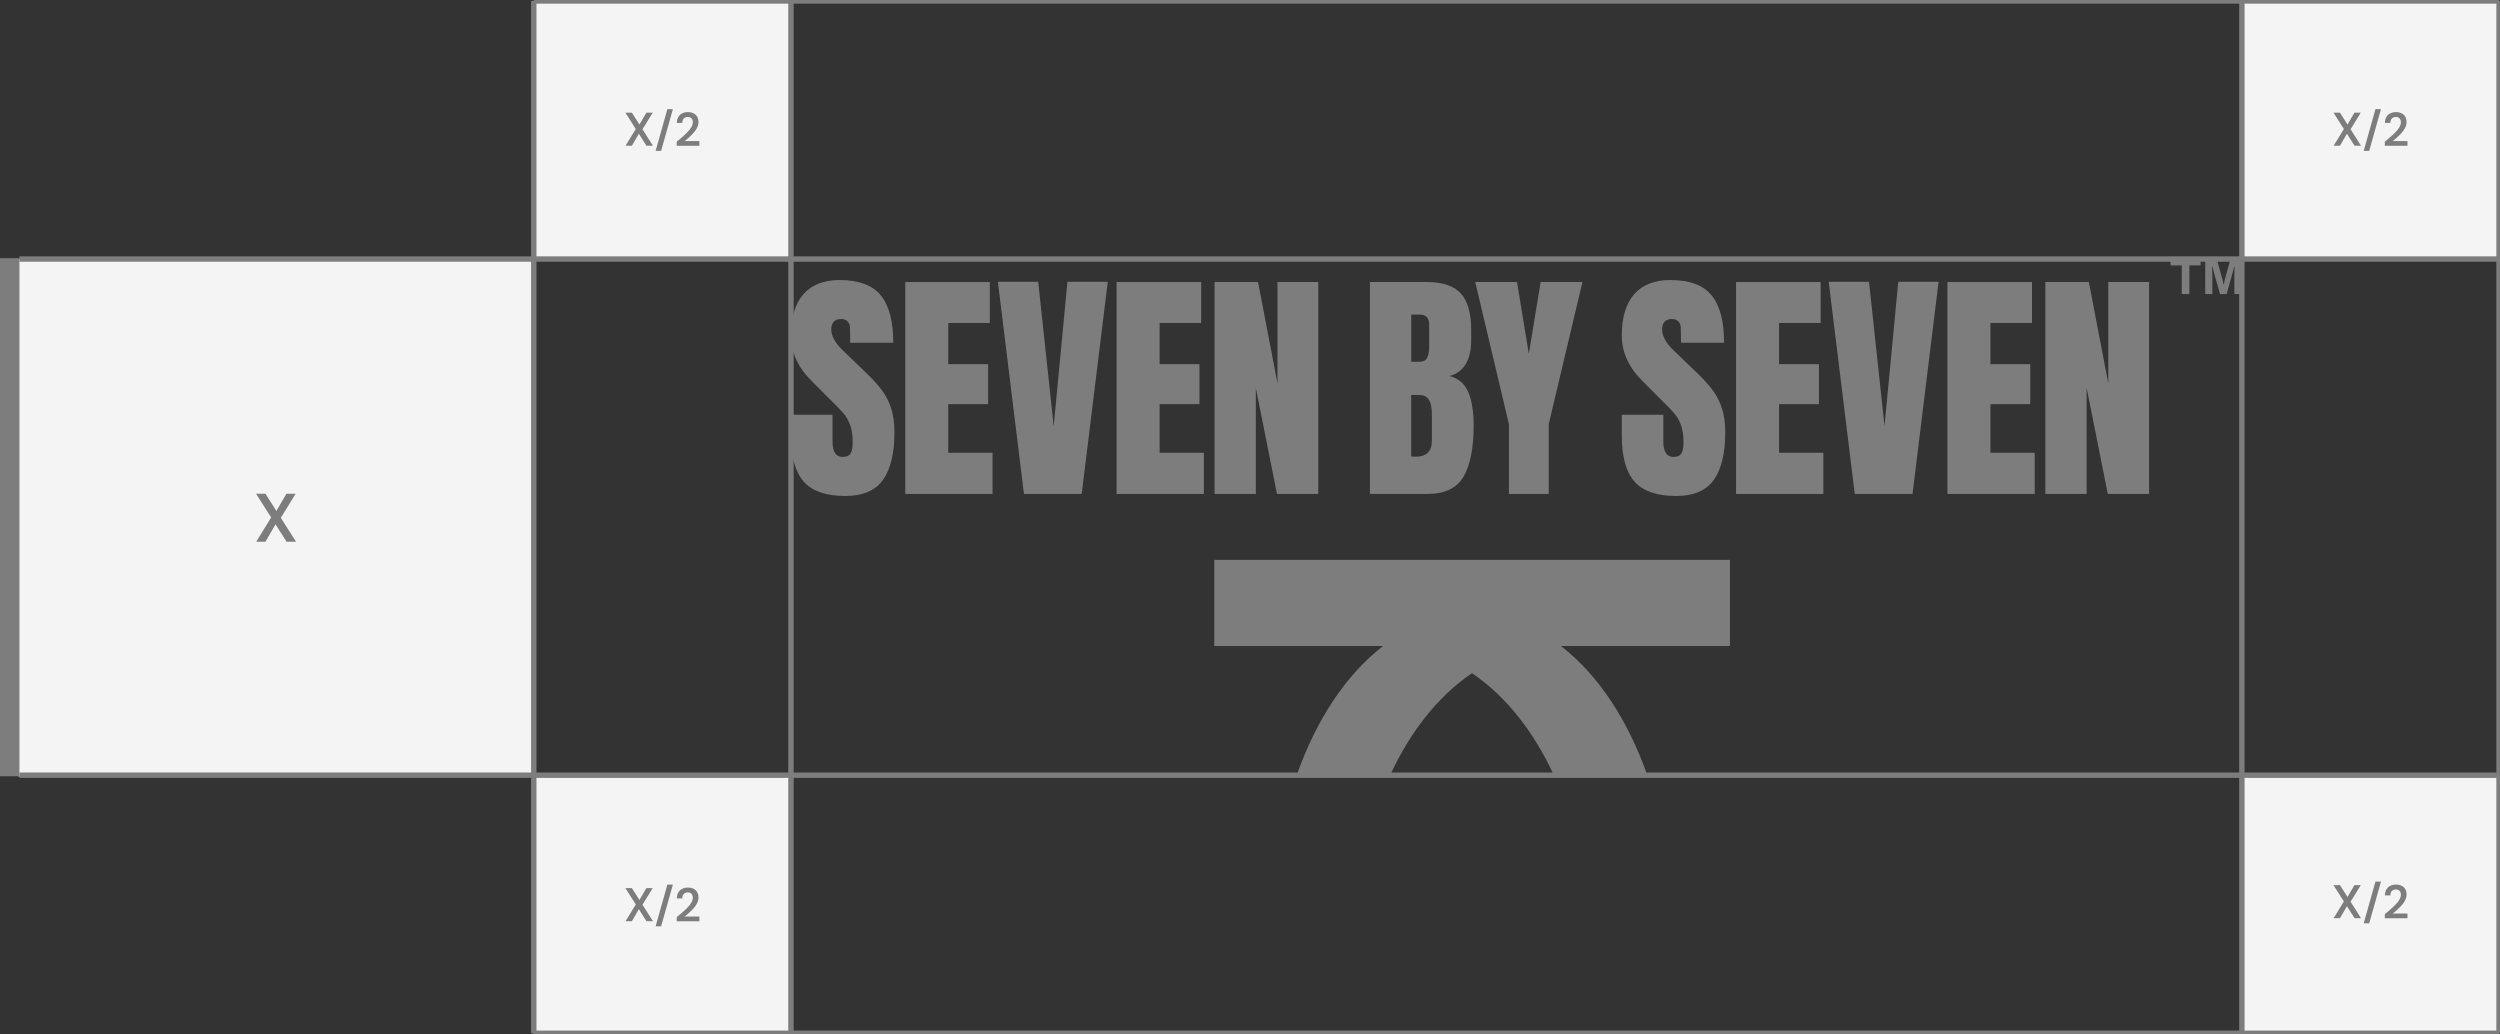 <?xml version="1.0" encoding="utf-8"?>
<svg xmlns="http://www.w3.org/2000/svg" fill="none" height="100%" overflow="visible" preserveAspectRatio="none" style="display: block;" viewBox="0 0 464 192" width="100%">
<rect x="0" y="0" width="464" height="192" fill="#333333" stroke="none"/>
<g clip-path="url(#clip0_0_1900)" id="Camada_1">
<path d="M146.804 0.177H99.07V48.077H146.804V0.177Z" fill="#F4F4F4" id="Vector"/>
<path d="M463.824 0.177H416.091V48.077H463.824V0.177Z" fill="#F4F4F4" id="Vector_2"/>
<path d="M463.824 143.548H416.091V191.449H463.824V143.548Z" fill="#F4F4F4" id="Vector_3"/>
<path d="M146.804 144.1H99.07V192H146.804V144.1Z" fill="#F4F4F4" id="Vector_4"/>
<path d="M99.07 48.077H3.382V144.1H99.07V48.077Z" fill="#F4F4F4" id="Vector_5"/>
<g id="Group">
<path d="M321.082 103.913H225.372V119.895H256.7C256.665 119.92 256.633 119.948 256.598 119.977C249.834 125.237 244.264 133.611 240.675 143.874H258.017C261.762 135.708 267.018 129.122 273.204 124.94C279.39 129.122 284.642 135.708 288.391 143.874H305.733C302.143 133.608 296.577 125.237 289.81 119.977C289.778 119.948 289.743 119.924 289.708 119.895H321.078V103.913H321.082Z" fill="#7D7D7D" id="Vector_6"/>
<g id="Group_2">
<path d="M149.178 89.388C147.596 87.617 146.804 84.764 146.804 80.826V76.98H154.515V81.879C154.515 83.834 155.139 84.81 156.386 84.81C157.087 84.81 157.573 84.605 157.848 84.191C158.122 83.778 158.26 83.085 158.26 82.109C158.26 80.826 158.108 79.765 157.802 78.927C157.499 78.09 157.108 77.386 156.639 76.82C156.167 76.255 155.322 75.378 154.107 74.187L150.728 70.797C148.111 68.234 146.804 65.392 146.804 62.281C146.804 58.922 147.572 56.367 149.108 54.61C150.644 52.856 152.888 51.976 155.84 51.976C159.37 51.976 161.909 52.916 163.459 54.794C165.009 56.671 165.788 59.608 165.788 63.61H157.802L157.756 60.909C157.756 60.389 157.612 59.98 157.323 59.672C157.034 59.368 156.629 59.212 156.115 59.212C155.505 59.212 155.051 59.382 154.744 59.718C154.441 60.054 154.286 60.513 154.286 61.093C154.286 62.376 155.015 63.702 156.477 65.077L161.039 69.475C162.103 70.514 162.987 71.497 163.685 72.43C164.386 73.363 164.946 74.459 165.372 75.728C165.799 76.994 166.01 78.5 166.01 80.239C166.01 84.117 165.302 87.055 163.889 89.055C162.473 91.056 160.141 92.053 156.886 92.053C153.328 92.053 150.756 91.169 149.175 89.398L149.178 89.388Z" fill="#7D7D7D" id="Vector_7"/>
<path d="M168.014 91.678V52.344H183.712V59.944H176V67.59H183.395V75.01H176V84.032H184.216V91.678H168.014Z" fill="#7D7D7D" id="Vector_8"/>
<path d="M190.046 91.678L185.209 52.298H192.691L195.566 79.087L198.12 52.298H205.602L200.765 91.678H190.042H190.046Z" fill="#7D7D7D" id="Vector_9"/>
<path d="M207.24 91.678V52.344H222.938V59.944H215.226V67.59H222.621V75.01H215.226V84.032H223.441V91.678H207.24Z" fill="#7D7D7D" id="Vector_10"/>
<path d="M225.418 91.678V52.344H233.495L237.099 71.164V52.344H244.673V91.678H237.008L233.083 71.988V91.678H225.418Z" fill="#7D7D7D" id="Vector_11"/>
<path d="M254.255 52.344H264.887C267.747 52.344 269.822 53.047 271.115 54.451C272.408 55.854 273.056 58.145 273.056 61.319V63.059C273.056 66.813 271.717 69.058 269.04 69.789C270.682 70.217 271.837 71.21 272.506 72.766C273.176 74.321 273.51 76.382 273.51 78.949C273.51 83.131 272.887 86.298 271.64 88.451C270.393 90.604 268.142 91.678 264.887 91.678H254.255V52.344ZM263.52 67.134C264.189 67.134 264.644 66.883 264.89 66.378C265.133 65.876 265.257 65.165 265.257 64.25V60.312C265.257 59.029 264.693 58.389 263.569 58.389H261.928V67.134H263.523H263.52ZM265.757 81.833V76.934C265.757 75.742 265.581 74.844 265.232 74.233C264.883 73.621 264.267 73.317 263.382 73.317H261.921V84.721L262.696 84.767C264.732 84.767 265.753 83.792 265.753 81.837L265.757 81.833Z" fill="#7D7D7D" id="Vector_12"/>
<path d="M280.056 91.678V78.719L273.803 52.344H281.56L283.751 65.671L285.942 52.344H293.699L287.446 78.719V91.678H280.052H280.056Z" fill="#7D7D7D" id="Vector_13"/>
<path d="M303.376 89.388C301.795 87.617 301.002 84.764 301.002 80.826V76.98H308.713V81.879C308.713 83.834 309.337 84.81 310.584 84.81C311.285 84.81 311.771 84.605 312.046 84.191C312.321 83.778 312.458 83.085 312.458 82.109C312.458 80.826 312.307 79.765 312 78.927C311.697 78.09 311.306 77.386 310.838 76.82C310.365 76.255 309.52 75.378 308.305 74.187L304.926 70.797C302.309 68.234 301.002 65.392 301.002 62.281C301.002 58.922 301.77 56.367 303.306 54.61C304.842 52.856 307.086 51.976 310.038 51.976C313.568 51.976 316.108 52.916 317.658 54.794C319.208 56.671 319.986 59.608 319.986 63.61H312L311.954 60.909C311.954 60.389 311.81 59.98 311.521 59.672C311.232 59.368 310.827 59.212 310.313 59.212C309.703 59.212 309.249 59.382 308.942 59.718C308.639 60.054 308.484 60.513 308.484 61.093C308.484 62.376 309.214 63.702 310.675 65.077L315.237 69.475C316.301 70.514 317.186 71.497 317.883 72.43C318.584 73.363 319.144 74.459 319.57 75.728C319.997 76.994 320.208 78.5 320.208 80.239C320.208 84.117 319.5 87.055 318.087 89.055C316.671 91.056 314.339 92.053 311.084 92.053C307.526 92.053 304.955 91.169 303.373 89.398L303.376 89.388Z" fill="#7D7D7D" id="Vector_14"/>
<path d="M322.213 91.678V52.344H337.91V59.944H330.199V67.59H337.593V75.01H330.199V84.032H338.414V91.678H322.213Z" fill="#7D7D7D" id="Vector_15"/>
<path d="M344.244 91.678L339.407 52.298H346.889L349.764 79.087L352.318 52.298H359.8L354.964 91.678H344.24H344.244Z" fill="#7D7D7D" id="Vector_16"/>
<path d="M361.438 91.678V52.344H377.136V59.944H369.425V67.59H376.819V75.01H369.425V84.032H377.64V91.678H361.438Z" fill="#7D7D7D" id="Vector_17"/>
<path d="M379.616 91.678V52.344H387.694L391.297 71.164V52.344H398.871V91.678H391.206L387.281 71.988V91.678H379.616Z" fill="#7D7D7D" id="Vector_18"/>
</g>
<g id="Group_3">
<path d="M404.93 54.574V49.258H402.852V48.073H408.432V49.258H406.347V54.574H404.93Z" fill="#7D7D7D" id="Vector_19"/>
<path d="M409.292 54.574V48.073H411.433L412.36 51.4C412.399 51.52 412.434 51.661 412.473 51.828C412.511 51.99 412.55 52.153 412.589 52.315C412.631 52.478 412.663 52.619 412.688 52.747H412.761C412.776 52.641 412.797 52.51 412.828 52.361C412.86 52.213 412.895 52.054 412.931 51.884C412.969 51.715 413.008 51.548 413.054 51.393L413.98 48.077H416.087V54.578H414.699V51.499C414.699 51.216 414.699 50.93 414.703 50.64C414.706 50.35 414.713 50.102 414.72 49.887C414.731 49.671 414.734 49.533 414.734 49.47H414.66C414.646 49.54 414.618 49.668 414.572 49.855C414.526 50.042 414.474 50.24 414.421 50.445C414.368 50.654 414.319 50.834 414.273 50.986L413.262 54.578H412.036L411.018 50.997C410.979 50.862 410.937 50.707 410.891 50.527C410.845 50.346 410.799 50.159 410.757 49.968C410.715 49.777 410.676 49.611 410.641 49.47H410.567C410.574 49.639 410.581 49.844 410.584 50.081C410.591 50.318 410.598 50.562 410.602 50.809C410.609 51.06 410.613 51.287 410.613 51.495V54.574H409.292Z" fill="#7D7D7D" id="Vector_20"/>
</g>
</g>
<path d="M3.607 48.077H463.824" id="Vector_21" stroke="#7D7D7D"/>
<path d="M99.07 0.177H463.824" id="Vector_22" stroke="#7D7D7D"/>
<path d="M99.07 191.777H463.824" id="Vector_23" stroke="#7D7D7D"/>
<path d="M146.804 0.177V191.777" id="Vector_24" stroke="#7D7D7D"/>
<path d="M99.07 0.177V191.777" id="Vector_25" stroke="#7D7D7D"/>
<path d="M416.091 0.177V191.777" id="Vector_26" stroke="#7D7D7D"/>
<path d="M463.824 0.177V191.777" id="Vector_27" stroke="#7D7D7D"/>
<path d="M3.607 143.877H463.824" id="Vector_28" stroke="#7D7D7D"/>
<g id="Group_4">
<path d="M116.096 27.054L118.002 23.947L116.071 20.91H117.28L118.678 23.112L119.964 20.91H121.144L119.245 23.989L121.186 27.05H119.982L118.572 24.823L117.28 27.05H116.1L116.096 27.054Z" fill="#7D7D7D" id="Vector_29"/>
<path d="M121.683 28.001L123.867 20.256H124.889L122.705 28.001H121.683Z" fill="#7D7D7D" id="Vector_30"/>
<path d="M125.6 27.054V26.29C125.984 25.979 126.354 25.672 126.71 25.361C127.066 25.049 127.386 24.742 127.672 24.438C127.957 24.134 128.183 23.837 128.345 23.544C128.507 23.25 128.588 22.971 128.588 22.702C128.588 22.525 128.556 22.363 128.493 22.211C128.429 22.059 128.327 21.935 128.19 21.843C128.052 21.751 127.869 21.702 127.644 21.702C127.418 21.702 127.235 21.751 127.083 21.85C126.932 21.949 126.819 22.084 126.742 22.25C126.664 22.416 126.629 22.607 126.629 22.815H125.614C125.625 22.37 125.724 21.999 125.903 21.702C126.083 21.405 126.326 21.179 126.633 21.03C126.939 20.882 127.284 20.807 127.668 20.807C128.08 20.807 128.436 20.885 128.732 21.037C129.028 21.189 129.25 21.401 129.405 21.677C129.56 21.953 129.637 22.278 129.637 22.649C129.637 22.925 129.588 23.194 129.486 23.462C129.384 23.727 129.243 23.985 129.063 24.233C128.884 24.48 128.679 24.721 128.457 24.954C128.232 25.184 128.003 25.403 127.763 25.611C127.524 25.82 127.298 26.011 127.08 26.188H129.807V27.057H125.6V27.054Z" fill="#7D7D7D" id="Vector_31"/>
</g>
<g id="Group_5">
<path d="M433.116 27.054L435.022 23.947L433.091 20.91H434.3L435.698 23.112L436.984 20.91H438.164L436.265 23.989L438.206 27.05H437.002L435.592 24.823L434.3 27.05H433.12L433.116 27.054Z" fill="#7D7D7D" id="Vector_32"/>
<path d="M438.703 28.001L440.887 20.256H441.909L439.725 28.001H438.703Z" fill="#7D7D7D" id="Vector_33"/>
<path d="M442.62 27.054V26.29C443.004 25.979 443.374 25.672 443.73 25.361C444.086 25.049 444.406 24.742 444.692 24.438C444.977 24.134 445.203 23.837 445.365 23.544C445.527 23.25 445.608 22.971 445.608 22.702C445.608 22.525 445.576 22.363 445.513 22.211C445.449 22.059 445.347 21.935 445.21 21.843C445.072 21.751 444.889 21.702 444.664 21.702C444.438 21.702 444.255 21.751 444.103 21.85C443.952 21.949 443.839 22.084 443.762 22.25C443.684 22.416 443.649 22.607 443.649 22.815H442.634C442.645 22.37 442.744 21.999 442.923 21.702C443.103 21.405 443.346 21.179 443.653 21.03C443.959 20.882 444.304 20.807 444.688 20.807C445.1 20.807 445.456 20.885 445.752 21.037C446.048 21.189 446.27 21.401 446.425 21.677C446.58 21.953 446.657 22.278 446.657 22.649C446.657 22.925 446.608 23.194 446.506 23.462C446.404 23.727 446.263 23.985 446.083 24.233C445.904 24.48 445.699 24.721 445.477 24.954C445.252 25.184 445.023 25.403 444.783 25.611C444.544 25.82 444.318 26.011 444.1 26.188H446.827V27.057H442.62V27.054Z" fill="#7D7D7D" id="Vector_34"/>
</g>
<g id="Group_6">
<path d="M116.096 170.977L118.002 167.87L116.071 164.833H117.28L118.678 167.035L119.964 164.833H121.144L119.245 167.912L121.186 170.973H119.982L118.572 168.746L117.28 170.973H116.1L116.096 170.977Z" fill="#7D7D7D" id="Vector_35"/>
<path d="M121.683 171.924L123.867 164.179H124.889L122.705 171.924H121.683Z" fill="#7D7D7D" id="Vector_36"/>
<path d="M125.6 170.977V170.213C125.984 169.902 126.354 169.595 126.71 169.284C127.066 168.973 127.386 168.665 127.672 168.361C127.957 168.057 128.183 167.76 128.345 167.467C128.507 167.173 128.588 166.894 128.588 166.625C128.588 166.449 128.556 166.286 128.493 166.134C128.429 165.982 128.327 165.858 128.19 165.766C128.052 165.674 127.869 165.625 127.644 165.625C127.418 165.625 127.235 165.674 127.083 165.773C126.932 165.872 126.819 166.007 126.742 166.173C126.664 166.339 126.629 166.53 126.629 166.738H125.614C125.625 166.293 125.724 165.922 125.903 165.625C126.083 165.328 126.326 165.102 126.633 164.953C126.939 164.805 127.284 164.73 127.668 164.73C128.08 164.73 128.436 164.808 128.732 164.96C129.028 165.112 129.25 165.324 129.405 165.6C129.56 165.876 129.637 166.201 129.637 166.572C129.637 166.848 129.588 167.117 129.486 167.385C129.384 167.65 129.243 167.909 129.063 168.156C128.884 168.403 128.679 168.644 128.457 168.877C128.232 169.107 128.003 169.326 127.763 169.535C127.524 169.743 127.298 169.934 127.08 170.111H129.807V170.981H125.6V170.977Z" fill="#7D7D7D" id="Vector_37"/>
</g>
<g id="Group_7">
<path d="M433.116 170.422L435.022 167.315L433.091 164.278H434.3L435.698 166.48L436.984 164.278H438.164L436.265 167.357L438.206 170.418H437.002L435.592 168.191L434.3 170.418H433.12L433.116 170.422Z" fill="#7D7D7D" id="Vector_38"/>
<path d="M438.703 171.369L440.887 163.624H441.909L439.725 171.369H438.703Z" fill="#7D7D7D" id="Vector_39"/>
<path d="M442.62 170.422V169.658C443.004 169.347 443.374 169.04 443.73 168.729C444.086 168.418 444.406 168.11 444.692 167.806C444.977 167.502 445.203 167.205 445.365 166.912C445.527 166.618 445.608 166.339 445.608 166.07C445.608 165.894 445.576 165.731 445.513 165.579C445.449 165.427 445.347 165.303 445.21 165.211C445.072 165.119 444.889 165.07 444.664 165.07C444.438 165.07 444.255 165.119 444.103 165.218C443.952 165.317 443.839 165.452 443.762 165.618C443.684 165.784 443.649 165.975 443.649 166.183H442.634C442.645 165.738 442.744 165.367 442.923 165.07C443.103 164.773 443.346 164.547 443.653 164.398C443.959 164.25 444.304 164.176 444.688 164.176C445.1 164.176 445.456 164.253 445.752 164.405C446.048 164.557 446.27 164.769 446.425 165.045C446.58 165.321 446.657 165.646 446.657 166.017C446.657 166.293 446.608 166.562 446.506 166.83C446.404 167.095 446.263 167.354 446.083 167.601C445.904 167.848 445.699 168.089 445.477 168.322C445.252 168.552 445.023 168.771 444.783 168.98C444.544 169.188 444.318 169.379 444.1 169.556H446.827V170.425H442.62V170.422Z" fill="#7D7D7D" id="Vector_40"/>
</g>
<path d="M47.557 100.544L50.323 96.041L47.519 91.636H49.269L51.298 94.832L53.162 91.636H54.874L52.123 96.104L54.937 100.544H53.187L51.143 97.313L49.266 100.544H47.554H47.557Z" fill="#7D7D7D" id="Vector_41"/>
<path d="M3.607 47.921H0V144.075H3.607V47.921Z" fill="#7D7D7D" id="Vector_42"/>
</g>
<defs>
<clipPath id="clip0_0_1900">
<rect fill="white" height="192" width="464"/>
</clipPath>
</defs>
</svg>